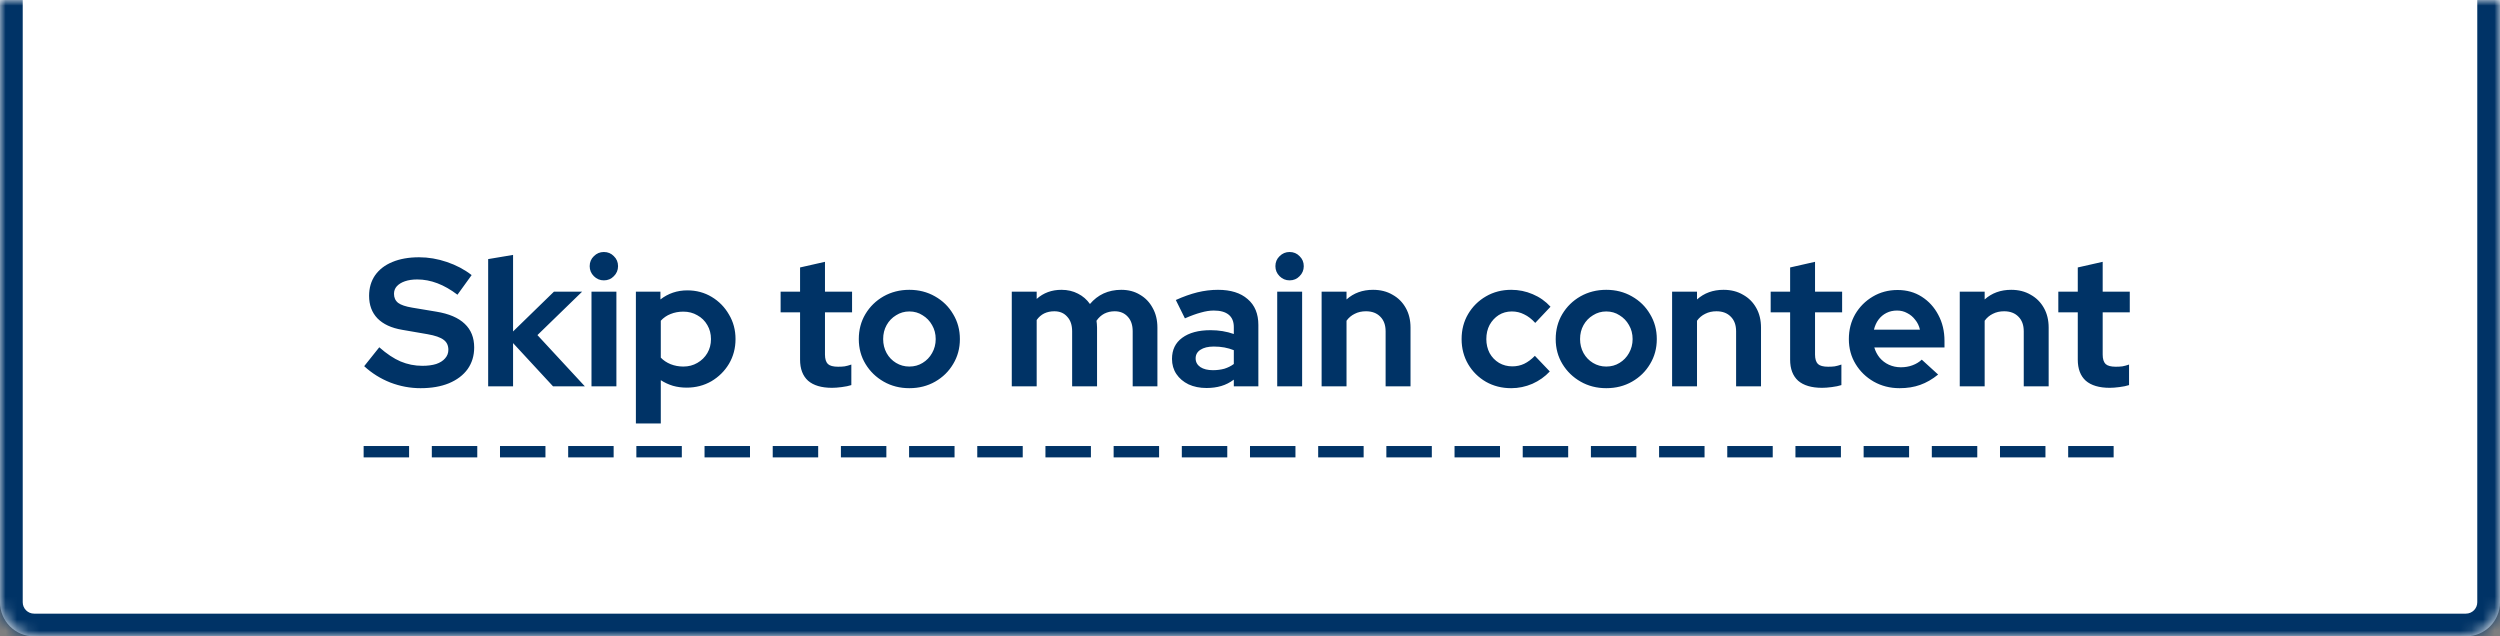 <svg width="220" height="56" viewBox="0 0 220 56" fill="none" xmlns="http://www.w3.org/2000/svg">
<rect x="0" y="0" width="220" height="56" fill="#808080" stroke="none"/>
<mask id="path-1-inside-1_424_3014" fill="white">
<path d="M0 0H220V53C220 54.657 218.657 56 217 56H3C1.343 56 0 54.657 0 53V0Z"/>
</mask>
<path d="M0 0H220V53C220 54.657 218.657 56 217 56H3C1.343 56 0 54.657 0 53V0Z" fill="white"/>
<path d="M0 0H220H0ZM222 53C222 55.761 219.761 58 217 58H3C0.239 58 -2 55.761 -2 53H2C2 53.552 2.448 54 3 54H217C217.552 54 218 53.552 218 53H222ZM3 58C0.239 58 -2 55.761 -2 53V0H2V53C2 53.552 2.448 54 3 54V58ZM222 0V53C222 55.761 219.761 58 217 58V54C217.552 54 218 53.552 218 53V0H222Z" fill="#003366" mask="url(#path-1-inside-1_424_3014)"/>
<path d="M37.008 34.16C36.101 34.16 35.216 33.995 34.352 33.664C33.488 33.323 32.72 32.843 32.048 32.224L33.376 30.56C34.027 31.136 34.651 31.552 35.248 31.808C35.856 32.064 36.496 32.192 37.168 32.192C37.637 32.192 38.043 32.139 38.384 32.032C38.725 31.915 38.987 31.749 39.168 31.536C39.36 31.323 39.456 31.072 39.456 30.784C39.456 30.4 39.317 30.107 39.04 29.904C38.763 29.691 38.288 29.525 37.616 29.408L35.392 29.024C34.443 28.864 33.717 28.528 33.216 28.016C32.725 27.504 32.48 26.843 32.48 26.032C32.48 25.339 32.656 24.736 33.008 24.224C33.371 23.712 33.877 23.323 34.528 23.056C35.189 22.779 35.973 22.64 36.88 22.64C37.701 22.64 38.517 22.779 39.328 23.056C40.149 23.333 40.875 23.717 41.504 24.208L40.256 25.936C39.083 25.04 37.904 24.592 36.72 24.592C36.304 24.592 35.941 24.645 35.632 24.752C35.323 24.859 35.083 25.008 34.912 25.2C34.752 25.381 34.672 25.6 34.672 25.856C34.672 26.197 34.795 26.464 35.04 26.656C35.285 26.837 35.696 26.976 36.272 27.072L38.384 27.424C39.504 27.605 40.341 27.963 40.896 28.496C41.451 29.019 41.728 29.712 41.728 30.576C41.728 31.301 41.536 31.936 41.152 32.48C40.768 33.013 40.219 33.429 39.504 33.728C38.8 34.016 37.968 34.16 37.008 34.16ZM42.958 34V22.8L45.15 22.432V29.168L48.75 25.664H51.23L47.294 29.488L51.47 34H48.67L45.15 30.192V34H42.958ZM52.051 34V25.664H54.243V34H52.051ZM53.139 24.672C52.798 24.672 52.505 24.549 52.26 24.304C52.014 24.059 51.892 23.765 51.892 23.424C51.892 23.072 52.014 22.779 52.26 22.544C52.505 22.299 52.798 22.176 53.139 22.176C53.492 22.176 53.785 22.299 54.02 22.544C54.265 22.779 54.388 23.072 54.388 23.424C54.388 23.765 54.265 24.059 54.02 24.304C53.785 24.549 53.492 24.672 53.139 24.672ZM55.958 37.264V25.664H58.118V26.352C58.8 25.819 59.59 25.552 60.486 25.552C61.275 25.552 61.99 25.744 62.63 26.128C63.27 26.512 63.776 27.029 64.15 27.68C64.534 28.32 64.726 29.04 64.726 29.84C64.726 30.64 64.534 31.365 64.15 32.016C63.766 32.656 63.248 33.168 62.598 33.552C61.947 33.925 61.222 34.112 60.422 34.112C60.006 34.112 59.606 34.059 59.222 33.952C58.838 33.835 58.48 33.669 58.15 33.456V37.264H55.958ZM60.134 32.256C60.592 32.256 61.003 32.149 61.366 31.936C61.739 31.723 62.032 31.435 62.246 31.072C62.459 30.709 62.566 30.299 62.566 29.84C62.566 29.381 62.459 28.971 62.246 28.608C62.032 28.235 61.739 27.947 61.366 27.744C61.003 27.531 60.592 27.424 60.134 27.424C59.728 27.424 59.355 27.493 59.014 27.632C58.683 27.76 58.395 27.957 58.15 28.224V31.472C58.384 31.717 58.672 31.909 59.014 32.048C59.366 32.187 59.739 32.256 60.134 32.256ZM73.222 34.128C72.294 34.128 71.59 33.92 71.11 33.504C70.641 33.077 70.406 32.459 70.406 31.648V27.488H68.694V25.664H70.406V23.536L72.598 23.04V25.664H74.982V27.488H72.598V31.2C72.598 31.584 72.684 31.861 72.854 32.032C73.025 32.192 73.324 32.272 73.75 32.272C73.964 32.272 74.156 32.261 74.326 32.24C74.508 32.208 74.705 32.155 74.918 32.08V33.888C74.694 33.963 74.412 34.021 74.07 34.064C73.74 34.107 73.457 34.128 73.222 34.128ZM80.022 34.16C79.19 34.16 78.438 33.968 77.766 33.584C77.094 33.2 76.56 32.683 76.166 32.032C75.771 31.381 75.574 30.651 75.574 29.84C75.574 29.029 75.766 28.299 76.15 27.648C76.544 26.987 77.078 26.464 77.75 26.08C78.432 25.696 79.19 25.504 80.022 25.504C80.854 25.504 81.606 25.696 82.278 26.08C82.96 26.464 83.494 26.987 83.878 27.648C84.272 28.299 84.47 29.029 84.47 29.84C84.47 30.651 84.272 31.381 83.878 32.032C83.494 32.683 82.966 33.2 82.294 33.584C81.622 33.968 80.864 34.16 80.022 34.16ZM80.022 32.256C80.459 32.256 80.848 32.149 81.19 31.936C81.542 31.723 81.819 31.435 82.022 31.072C82.235 30.699 82.342 30.288 82.342 29.84C82.342 29.381 82.235 28.971 82.022 28.608C81.819 28.245 81.542 27.957 81.19 27.744C80.848 27.52 80.459 27.408 80.022 27.408C79.595 27.408 79.206 27.52 78.854 27.744C78.502 27.957 78.224 28.245 78.022 28.608C77.819 28.971 77.718 29.381 77.718 29.84C77.718 30.288 77.819 30.699 78.022 31.072C78.224 31.435 78.502 31.723 78.854 31.936C79.206 32.149 79.595 32.256 80.022 32.256ZM89.036 34V25.664H91.228V26.304C91.825 25.771 92.55 25.504 93.404 25.504C93.948 25.504 94.433 25.616 94.86 25.84C95.287 26.053 95.638 26.357 95.916 26.752C96.257 26.347 96.657 26.037 97.116 25.824C97.585 25.611 98.103 25.504 98.668 25.504C99.297 25.504 99.847 25.648 100.316 25.936C100.796 26.213 101.169 26.603 101.436 27.104C101.713 27.595 101.852 28.171 101.852 28.832V34H99.676V29.152C99.676 28.608 99.532 28.181 99.244 27.872C98.956 27.552 98.572 27.392 98.092 27.392C97.761 27.392 97.457 27.461 97.18 27.6C96.913 27.739 96.684 27.947 96.492 28.224C96.502 28.32 96.513 28.416 96.524 28.512C96.534 28.608 96.54 28.715 96.54 28.832V34H94.348V29.152C94.348 28.608 94.204 28.181 93.916 27.872C93.638 27.552 93.26 27.392 92.78 27.392C92.449 27.392 92.15 27.456 91.884 27.584C91.628 27.712 91.409 27.904 91.228 28.16V34H89.036ZM106.176 34.144C105.579 34.144 105.051 34.037 104.592 33.824C104.134 33.6 103.776 33.296 103.52 32.912C103.264 32.528 103.136 32.085 103.136 31.584C103.136 30.784 103.435 30.165 104.032 29.728C104.64 29.28 105.472 29.056 106.528 29.056C107.254 29.056 107.936 29.168 108.576 29.392V28.784C108.576 28.304 108.427 27.941 108.128 27.696C107.83 27.451 107.392 27.328 106.816 27.328C106.464 27.328 106.086 27.387 105.68 27.504C105.275 27.611 104.806 27.781 104.272 28.016L103.472 26.4C104.134 26.101 104.763 25.877 105.36 25.728C105.968 25.579 106.576 25.504 107.184 25.504C108.304 25.504 109.174 25.776 109.792 26.32C110.422 26.853 110.736 27.611 110.736 28.592V34H108.576V33.408C108.235 33.664 107.867 33.851 107.472 33.968C107.078 34.085 106.646 34.144 106.176 34.144ZM105.216 31.536C105.216 31.856 105.355 32.112 105.632 32.304C105.91 32.485 106.278 32.576 106.736 32.576C107.099 32.576 107.435 32.533 107.744 32.448C108.054 32.352 108.331 32.213 108.576 32.032V30.816C108.31 30.709 108.032 30.629 107.744 30.576C107.456 30.523 107.147 30.496 106.816 30.496C106.315 30.496 105.92 30.592 105.632 30.784C105.355 30.965 105.216 31.216 105.216 31.536ZM112.395 34V25.664H114.587V34H112.395ZM113.483 24.672C113.142 24.672 112.849 24.549 112.603 24.304C112.358 24.059 112.235 23.765 112.235 23.424C112.235 23.072 112.358 22.779 112.603 22.544C112.849 22.299 113.142 22.176 113.483 22.176C113.835 22.176 114.129 22.299 114.363 22.544C114.609 22.779 114.731 23.072 114.731 23.424C114.731 23.765 114.609 24.059 114.363 24.304C114.129 24.549 113.835 24.672 113.483 24.672ZM116.302 34V25.664H118.494V26.352C119.123 25.787 119.902 25.504 120.83 25.504C121.48 25.504 122.051 25.648 122.542 25.936C123.043 26.213 123.432 26.603 123.71 27.104C123.987 27.595 124.126 28.171 124.126 28.832V34H121.934V29.152C121.934 28.608 121.779 28.181 121.47 27.872C121.16 27.552 120.739 27.392 120.206 27.392C119.832 27.392 119.502 27.467 119.214 27.616C118.926 27.755 118.686 27.957 118.494 28.224V34H116.302ZM132.989 34.16C132.167 34.16 131.426 33.973 130.765 33.6C130.103 33.216 129.581 32.699 129.197 32.048C128.813 31.387 128.621 30.651 128.621 29.84C128.621 29.019 128.813 28.283 129.197 27.632C129.581 26.981 130.103 26.464 130.765 26.08C131.426 25.696 132.167 25.504 132.989 25.504C133.65 25.504 134.279 25.632 134.877 25.888C135.485 26.144 136.007 26.512 136.445 26.992L135.101 28.416C134.791 28.075 134.466 27.824 134.125 27.664C133.794 27.493 133.431 27.408 133.037 27.408C132.61 27.408 132.226 27.515 131.885 27.728C131.554 27.941 131.287 28.229 131.085 28.592C130.893 28.955 130.797 29.371 130.797 29.84C130.797 30.288 130.893 30.699 131.085 31.072C131.287 31.435 131.565 31.723 131.917 31.936C132.269 32.139 132.658 32.24 133.085 32.24C133.458 32.24 133.805 32.165 134.125 32.016C134.455 31.856 134.77 31.621 135.069 31.312L136.381 32.688C135.954 33.147 135.442 33.509 134.845 33.776C134.247 34.032 133.629 34.16 132.989 34.16ZM141.35 34.16C140.518 34.16 139.766 33.968 139.094 33.584C138.422 33.2 137.889 32.683 137.494 32.032C137.099 31.381 136.902 30.651 136.902 29.84C136.902 29.029 137.094 28.299 137.478 27.648C137.873 26.987 138.406 26.464 139.078 26.08C139.761 25.696 140.518 25.504 141.35 25.504C142.182 25.504 142.934 25.696 143.606 26.08C144.289 26.464 144.822 26.987 145.206 27.648C145.601 28.299 145.798 29.029 145.798 29.84C145.798 30.651 145.601 31.381 145.206 32.032C144.822 32.683 144.294 33.2 143.622 33.584C142.95 33.968 142.193 34.16 141.35 34.16ZM141.35 32.256C141.787 32.256 142.177 32.149 142.518 31.936C142.87 31.723 143.147 31.435 143.35 31.072C143.563 30.699 143.67 30.288 143.67 29.84C143.67 29.381 143.563 28.971 143.35 28.608C143.147 28.245 142.87 27.957 142.518 27.744C142.177 27.52 141.787 27.408 141.35 27.408C140.923 27.408 140.534 27.52 140.182 27.744C139.83 27.957 139.553 28.245 139.35 28.608C139.147 28.971 139.046 29.381 139.046 29.84C139.046 30.288 139.147 30.699 139.35 31.072C139.553 31.435 139.83 31.723 140.182 31.936C140.534 32.149 140.923 32.256 141.35 32.256ZM147.145 34V25.664H149.337V26.352C149.967 25.787 150.745 25.504 151.673 25.504C152.324 25.504 152.895 25.648 153.385 25.936C153.887 26.213 154.276 26.603 154.553 27.104C154.831 27.595 154.969 28.171 154.969 28.832V34H152.777V29.152C152.777 28.608 152.623 28.181 152.313 27.872C152.004 27.552 151.583 27.392 151.049 27.392C150.676 27.392 150.345 27.467 150.057 27.616C149.769 27.755 149.529 27.957 149.337 28.224V34H147.145ZM160.347 34.128C159.419 34.128 158.715 33.92 158.235 33.504C157.766 33.077 157.531 32.459 157.531 31.648V27.488H155.819V25.664H157.531V23.536L159.723 23.04V25.664H162.107V27.488H159.723V31.2C159.723 31.584 159.809 31.861 159.979 32.032C160.15 32.192 160.449 32.272 160.875 32.272C161.089 32.272 161.281 32.261 161.451 32.24C161.633 32.208 161.83 32.155 162.043 32.08V33.888C161.819 33.963 161.537 34.021 161.195 34.064C160.865 34.107 160.582 34.128 160.347 34.128ZM167.163 34.16C166.331 34.16 165.573 33.968 164.891 33.584C164.219 33.2 163.685 32.683 163.291 32.032C162.896 31.381 162.699 30.651 162.699 29.84C162.699 29.029 162.885 28.299 163.259 27.648C163.643 26.997 164.16 26.48 164.811 26.096C165.461 25.712 166.187 25.52 166.987 25.52C167.787 25.52 168.496 25.717 169.115 26.112C169.733 26.507 170.219 27.04 170.571 27.712C170.933 28.384 171.115 29.147 171.115 30V30.576H164.939C165.035 30.907 165.189 31.205 165.403 31.472C165.627 31.739 165.899 31.947 166.219 32.096C166.549 32.245 166.901 32.32 167.275 32.32C167.648 32.32 167.989 32.261 168.299 32.144C168.619 32.027 168.891 31.861 169.115 31.648L170.555 32.96C170.043 33.376 169.515 33.68 168.971 33.872C168.437 34.064 167.835 34.16 167.163 34.16ZM164.907 29.008H168.955C168.88 28.677 168.741 28.389 168.539 28.144C168.347 27.888 168.112 27.691 167.835 27.552C167.568 27.403 167.269 27.328 166.939 27.328C166.597 27.328 166.288 27.397 166.011 27.536C165.733 27.675 165.499 27.872 165.307 28.128C165.125 28.373 164.992 28.667 164.907 29.008ZM172.458 34V25.664H174.65V26.352C175.279 25.787 176.058 25.504 176.986 25.504C177.636 25.504 178.207 25.648 178.698 25.936C179.199 26.213 179.588 26.603 179.866 27.104C180.143 27.595 180.282 28.171 180.282 28.832V34H178.09V29.152C178.09 28.608 177.935 28.181 177.626 27.872C177.316 27.552 176.895 27.392 176.362 27.392C175.988 27.392 175.658 27.467 175.37 27.616C175.082 27.755 174.842 27.957 174.65 28.224V34H172.458ZM185.66 34.128C184.732 34.128 184.028 33.92 183.548 33.504C183.078 33.077 182.844 32.459 182.844 31.648V27.488H181.132V25.664H182.844V23.536L185.036 23.04V25.664H187.42V27.488H185.036V31.2C185.036 31.584 185.121 31.861 185.292 32.032C185.462 32.192 185.761 32.272 186.188 32.272C186.401 32.272 186.593 32.261 186.764 32.24C186.945 32.208 187.142 32.155 187.356 32.08V33.888C187.132 33.963 186.849 34.021 186.508 34.064C186.177 34.107 185.894 34.128 185.66 34.128Z" fill="#003366"/>
<line x1="32.5" y1="39.75" x2="187.188" y2="39.75" stroke="#003366" stroke-linecap="square" stroke-dasharray="3 3"/>
</svg>
